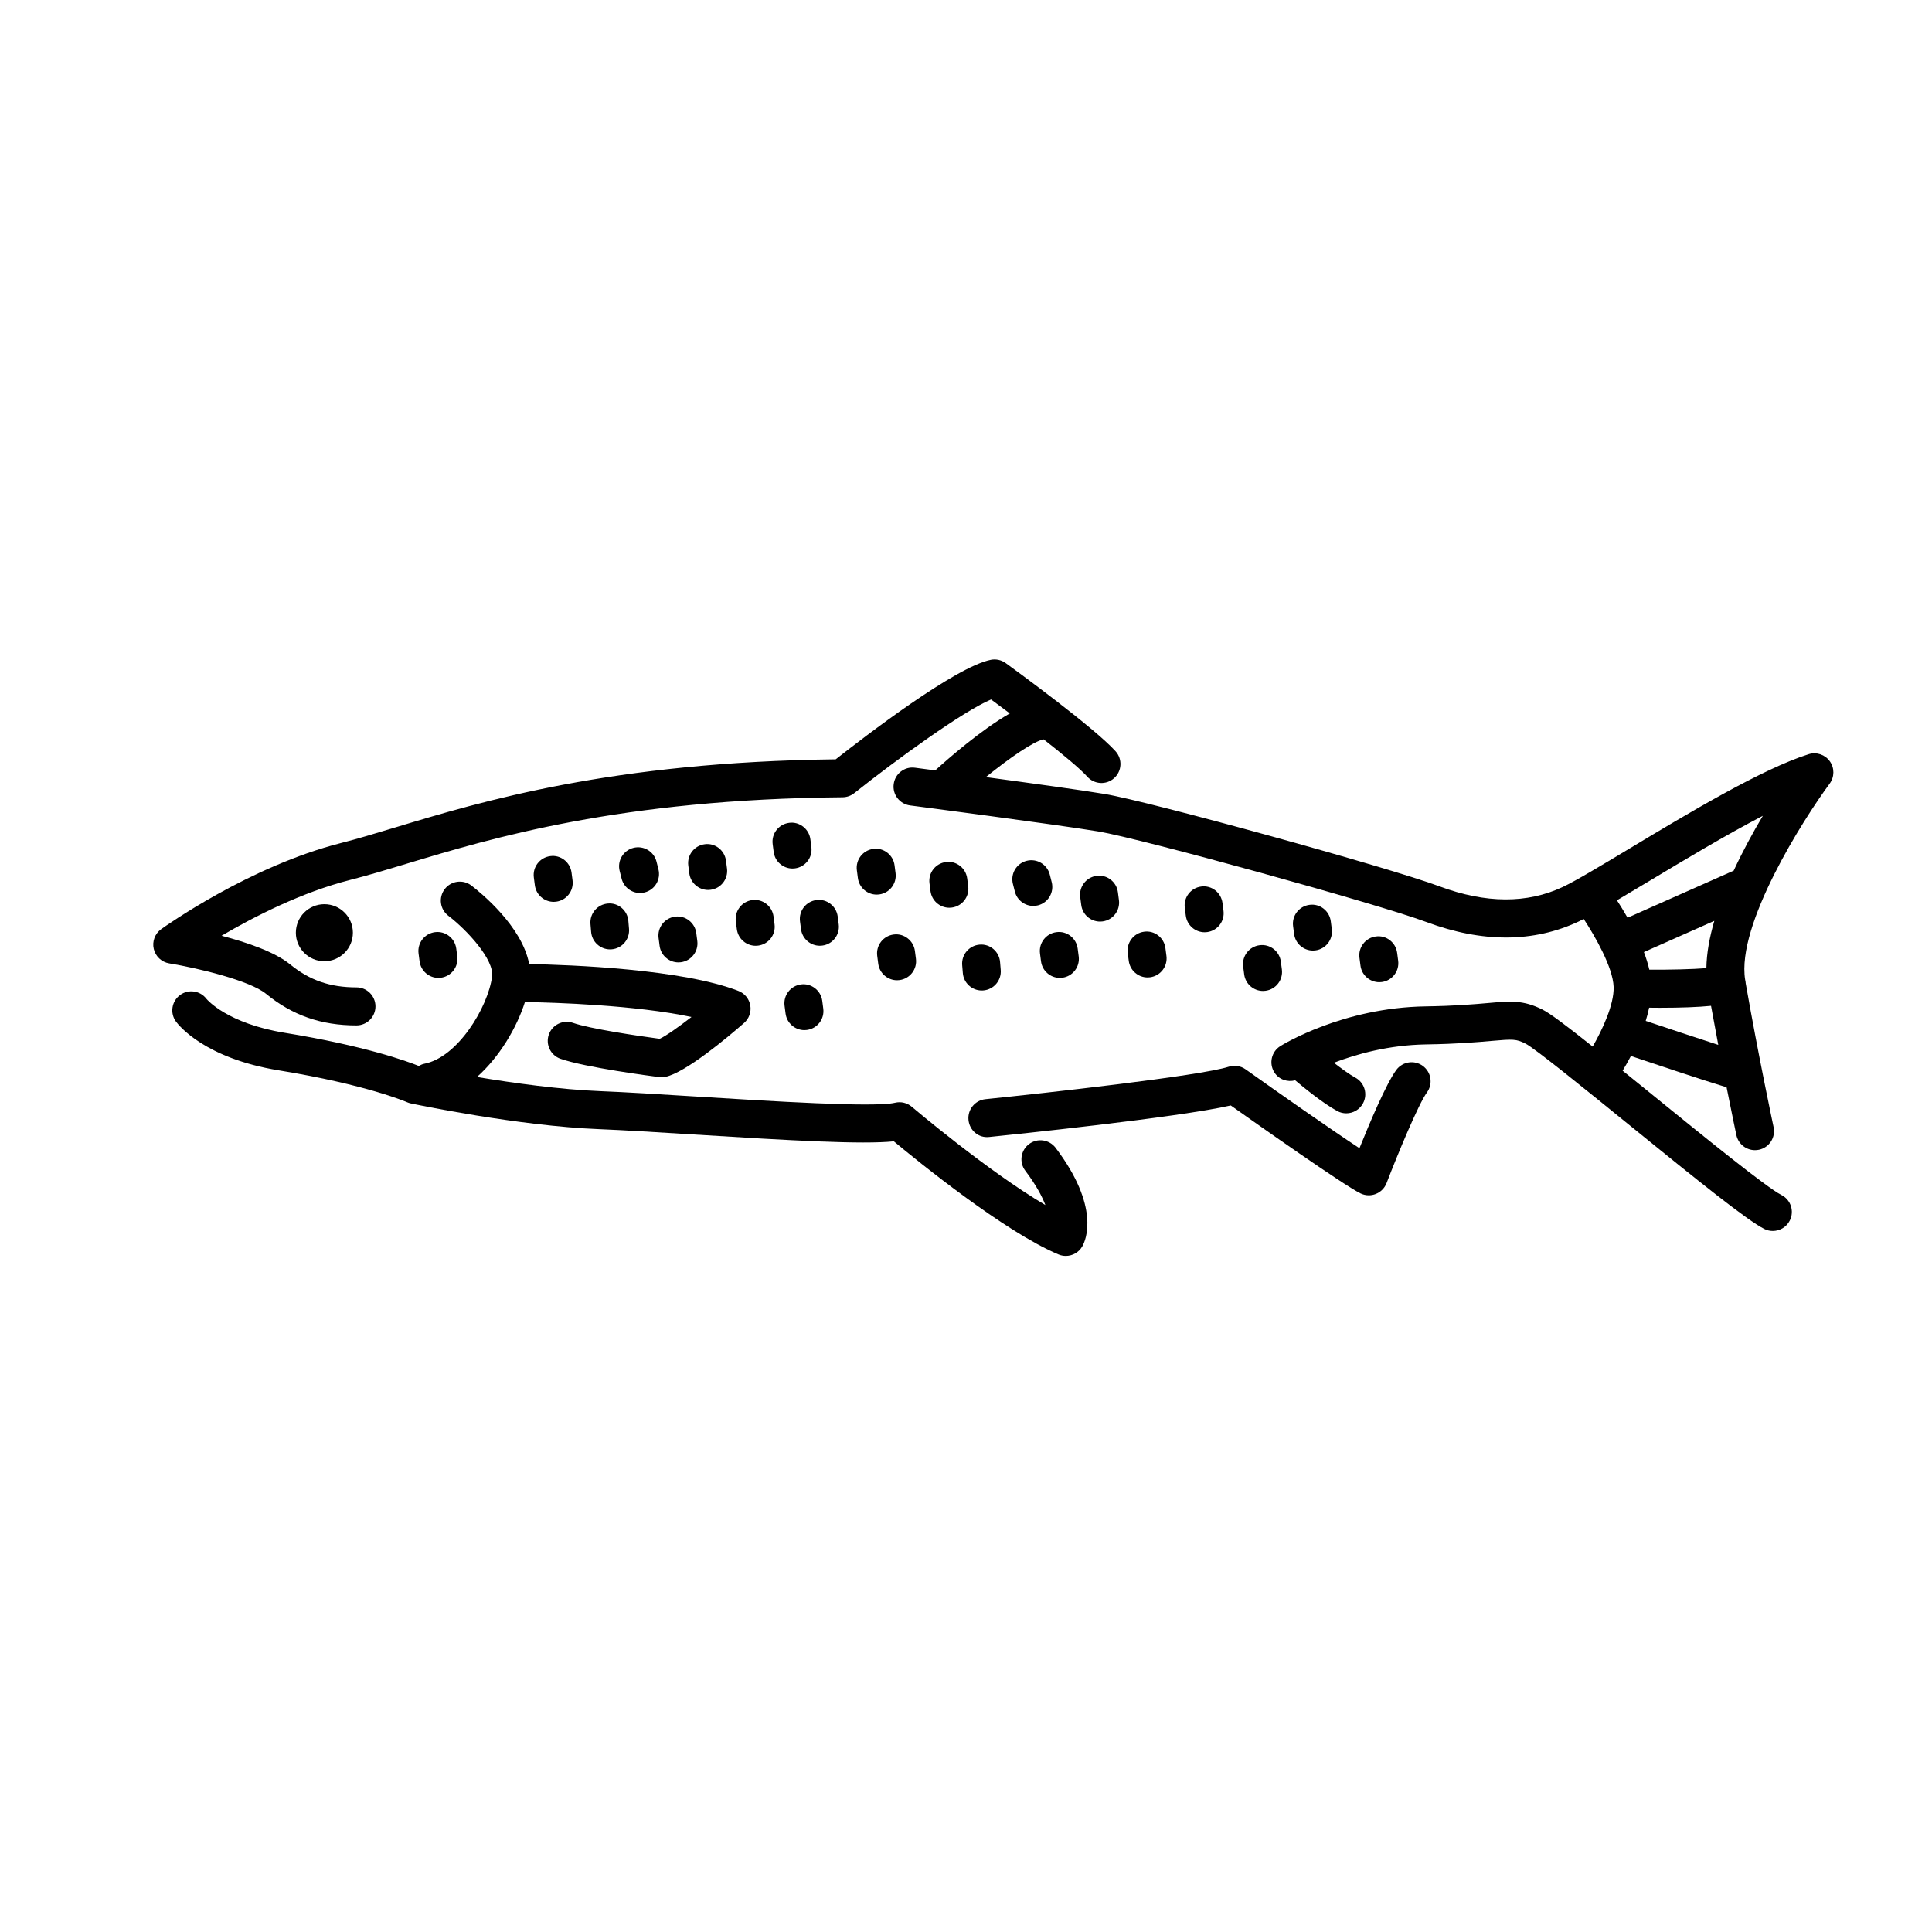 <?xml version="1.0" encoding="UTF-8"?>
<!-- Uploaded to: ICON Repo, www.iconrepo.com, Generator: ICON Repo Mixer Tools -->
<svg fill="#000000" width="800px" height="800px" version="1.1" viewBox="144 144 512 512" xmlns="http://www.w3.org/2000/svg">
 <g>
  <path d="m416.69 447.2c-2.219 1.68-2.656 4.84-0.973 7.059 2.828 3.734 4.43 6.758 5.32 9.09-15.211-8.922-35.172-25.848-35.406-26.047-1.219-1.039-2.867-1.441-4.434-1.062-5.426 1.301-32.82-0.41-52.816-1.656-9.672-0.602-18.684-1.16-25.168-1.414-10.734-0.422-23.227-2.168-32.812-3.758 6-5.348 10.527-13.031 12.715-19.867 8.012 0.141 29.191 0.805 44.141 3.965-3.523 2.738-6.781 5.027-8.43 5.785-5.809-0.773-18.527-2.668-22.961-4.219-2.633-0.914-5.504 0.469-6.422 3.09-0.922 2.629 0.465 5.5 3.09 6.422 6.609 2.312 24.164 4.598 26.141 4.848 0.211 0.031 0.422 0.043 0.637 0.043 0.355 0 0.707-0.035 1.055-0.109 5.359-1.145 16.344-10.363 20.82-14.273 1.324-1.16 1.949-2.926 1.645-4.664-0.305-1.738-1.492-3.188-3.137-3.824-14.941-5.805-44.328-6.914-55.461-7.125-1.855-9.992-12.832-18.906-15.309-20.805-2.203-1.684-5.367-1.273-7.062 0.938-1.691 2.211-1.273 5.371 0.938 7.062 5.031 3.856 12.203 11.645 11.609 16.117-1.086 8.145-9.117 21.434-17.984 23.113-0.527 0.102-0.984 0.34-1.434 0.582-3.102-1.25-14.238-5.324-35.551-8.793-15.168-2.469-20.527-8.746-20.734-9-1.664-2.184-4.773-2.633-6.992-1-2.238 1.652-2.719 4.805-1.066 7.047 0.727 0.988 7.66 9.719 27.18 12.898 23.418 3.812 33.918 8.398 34.008 8.438 0.328 0.148 0.672 0.262 1.023 0.336 1.148 0.242 28.375 5.977 49.969 6.824 6.422 0.254 15.355 0.809 24.938 1.406 26.211 1.633 44.789 2.676 53.113 1.816 6.535 5.438 29.32 23.949 43.629 29.977 0.621 0.266 1.285 0.391 1.941 0.391 1.77 0 3.473-0.938 4.394-2.566 0.898-1.602 4.793-10.391-7.094-26.086-1.68-2.215-4.84-2.66-7.059-0.977z"/>
  <path d="m514.02 427.56c-2.656 3.625-7.027 13.957-9.75 20.727-7.457-4.906-21.215-14.527-30.18-20.91-1.305-0.926-2.973-1.176-4.469-0.688-7.59 2.449-49.105 7.039-64.461 8.602-2.766 0.281-4.781 2.754-4.5 5.519s2.68 4.848 5.523 4.5c5.367-0.547 49.914-5.133 63.984-8.355 7.188 5.094 29.676 20.957 34.328 23.281 0.707 0.355 1.48 0.531 2.254 0.531 0.613 0 1.234-0.113 1.82-0.344 1.324-0.512 2.371-1.562 2.883-2.887 2.953-7.672 8.461-20.977 10.695-24.02 1.645-2.242 1.16-5.398-1.082-7.043-2.25-1.645-5.398-1.156-7.047 1.086z"/>
  <path d="m628.88 351.67c1.293-1.758 1.312-4.148 0.043-5.922-1.27-1.781-3.551-2.535-5.613-1.879-12.359 3.902-31.824 15.598-47.457 24.996-7.664 4.606-14.277 8.582-17.723 10.203-9.434 4.434-20.398 4.383-32.625-0.164-13.676-5.09-76.734-22.488-88.781-24.496-6.117-1.02-19.875-2.914-31.465-4.469 6.332-5.133 12.723-9.516 15.32-10.008 5.062 3.973 9.688 7.797 11.562 9.895 1.852 2.07 5.039 2.25 7.113 0.395 2.07-1.855 2.25-5.039 0.395-7.113-5.551-6.203-26.734-21.648-29.133-23.387-1.145-0.828-2.578-1.145-3.949-0.863-9.445 1.891-33.566 20.441-41.094 26.367-59.266 0.703-93.758 11.121-116.66 18.035-5.418 1.637-10.102 3.051-14.422 4.144-24.262 6.144-46.73 22.156-47.676 22.832-1.652 1.188-2.43 3.254-1.965 5.238s2.078 3.492 4.09 3.824c7.648 1.258 21.375 4.562 25.652 8.059 6.988 5.719 14.609 8.383 23.973 8.383 2.781 0 5.039-2.254 5.039-5.039 0-2.781-2.254-5.039-5.039-5.039-7.008 0-12.434-1.883-17.59-6.102-4.062-3.32-11.586-5.863-18.156-7.578 8.457-4.969 21.188-11.527 34.148-14.812 4.543-1.148 9.32-2.594 14.859-4.266 22.574-6.812 56.688-17.117 115.57-17.621 1.125-0.012 2.215-0.395 3.094-1.098 11.285-8.98 28.867-21.715 36.254-24.82 1.418 1.043 3.144 2.328 4.965 3.695-7.648 4.387-16.289 11.941-19.758 15.098-2.996-0.395-5.027-0.66-5.367-0.703-2.773-0.383-5.289 1.586-5.644 4.348-0.359 2.758 1.586 5.285 4.348 5.644 0.387 0.051 38.77 5.047 49.891 6.898 11.391 1.898 73.941 19.168 86.922 23.996 14.848 5.531 28.441 5.477 40.43-0.164 0.363-0.172 0.855-0.445 1.266-0.648 2.961 4.508 7.75 12.809 7.93 17.992 0.16 4.777-3.102 11.57-5.551 15.828-6.894-5.492-11.277-8.793-13.301-9.805-5.113-2.551-8.395-2.266-14.355-1.738-3.664 0.324-8.688 0.77-16.629 0.891-21.934 0.332-37.82 10.109-38.488 10.527-2.356 1.473-3.07 4.57-1.605 6.93 1.195 1.922 3.465 2.684 5.547 2.137 2.027 1.715 7.379 6.117 11.145 8.145 0.758 0.41 1.574 0.602 2.383 0.602 1.797 0 3.531-0.961 4.441-2.648 1.32-2.449 0.398-5.504-2.051-6.824-1.52-0.82-3.68-2.391-5.664-3.934 5.973-2.289 14.539-4.703 24.453-4.856 8.305-0.125 13.539-0.59 17.363-0.93 5.688-0.5 6.5-0.516 8.961 0.715 2.5 1.266 16.23 12.418 27.266 21.379 18.828 15.293 31.508 25.484 36.023 27.742 0.723 0.363 1.492 0.531 2.25 0.531 1.852 0 3.625-1.02 4.512-2.785 1.246-2.488 0.234-5.516-2.254-6.762-3.867-1.934-20.676-15.582-34.18-26.551-2.863-2.324-5.434-4.41-7.879-6.383 0.629-1.031 1.367-2.309 2.195-3.887 5.621 1.891 19.438 6.512 25.355 8.289 1.5 7.523 2.578 12.582 2.598 12.68 0.508 2.367 2.598 3.988 4.926 3.988 0.348 0 0.699-0.035 1.055-0.109 2.727-0.582 4.457-3.258 3.883-5.977-0.043-0.188-4.016-18.855-7.391-38.113 0-0.332-0.086-0.645-0.152-0.977-2.332-14.566 15.344-42.41 22.398-51.957zm-32.672 48.898c-3.688 0.297-9.574 0.441-15.121 0.402-0.355-1.543-0.852-3.109-1.434-4.66l18.66-8.273c-1.262 4.324-2.051 8.57-2.106 12.531zm-15.168-23.066c9.082-5.457 20.285-12.191 30.137-17.305-2.59 4.328-5.309 9.328-7.734 14.539l-28.125 12.469c-1.004-1.77-1.984-3.344-2.809-4.617 2.594-1.523 5.387-3.195 8.531-5.086zm-0.91 37.043c0.367-1.16 0.656-2.32 0.906-3.5 0.926 0.008 1.898 0.023 2.777 0.023 5.707 0 10.234-0.176 13.629-0.516 0.641 3.555 1.289 7.035 1.918 10.348-6.227-2.004-14.715-4.84-19.23-6.356z"/>
  <path d="m237.52 391.18c0 4.172-3.383 7.555-7.559 7.555-4.172 0-7.555-3.383-7.555-7.555 0-4.176 3.383-7.559 7.555-7.559 4.176 0 7.559 3.383 7.559 7.559"/>
  <path d="m290.73 383c0.215 0 0.434-0.012 0.648-0.043 2.762-0.355 4.711-2.879 4.356-5.637l-0.27-2.082c-0.355-2.762-2.91-4.746-5.637-4.356-2.762 0.355-4.711 2.879-4.356 5.637l0.27 2.082c0.328 2.543 2.496 4.398 4.988 4.398z"/>
  <path d="m260.18 403.15c0.215 0 0.434-0.012 0.648-0.043 2.762-0.355 4.711-2.879 4.356-5.637l-0.27-2.082c-0.355-2.762-2.906-4.727-5.637-4.356-2.762 0.355-4.711 2.879-4.356 5.637l0.27 2.082c0.328 2.543 2.496 4.398 4.988 4.398z"/>
  <path d="m318.53 392.57 0.27 2.082c0.328 2.543 2.496 4.394 4.988 4.394 0.215 0 0.434-0.012 0.648-0.043 2.762-0.355 4.711-2.879 4.356-5.637l-0.27-2.082c-0.355-2.762-2.91-4.742-5.637-4.356-2.758 0.355-4.711 2.883-4.356 5.641z"/>
  <path d="m331.66 379.85c0.215 0 0.434-0.012 0.648-0.043 2.762-0.355 4.711-2.879 4.356-5.637l-0.27-2.082c-0.355-2.762-2.906-4.742-5.637-4.356-2.762 0.355-4.711 2.879-4.356 5.637l0.27 2.082c0.328 2.543 2.496 4.398 4.988 4.398z"/>
  <path d="m343.36 382.53c-2.762 0.355-4.711 2.879-4.356 5.637l0.27 2.082c0.328 2.543 2.496 4.394 4.988 4.394 0.215 0 0.434-0.012 0.648-0.043 2.762-0.348 4.711-2.875 4.356-5.633l-0.27-2.082c-0.355-2.762-2.891-4.723-5.637-4.356z"/>
  <path d="m353.12 362.06c-2.762 0.355-4.711 2.879-4.356 5.637l0.27 2.082c0.328 2.543 2.496 4.394 4.988 4.394 0.215 0 0.434-0.012 0.648-0.043 2.762-0.355 4.711-2.879 4.356-5.637l-0.27-2.082c-0.355-2.758-2.91-4.734-5.637-4.352z"/>
  <path d="m366.27 388.96-0.27-2.082c-0.355-2.762-2.898-4.723-5.637-4.356-2.762 0.355-4.711 2.879-4.356 5.637l0.27 2.082c0.328 2.543 2.496 4.394 4.988 4.394 0.215 0 0.434-0.012 0.648-0.043 2.762-0.348 4.711-2.875 4.356-5.633z"/>
  <path d="m356.27 404.88c-2.762 0.355-4.711 2.879-4.356 5.637l0.27 2.082c0.328 2.543 2.496 4.394 4.988 4.394 0.215 0 0.434-0.012 0.648-0.043 2.762-0.355 4.711-2.879 4.356-5.637l-0.27-2.082c-0.355-2.758-2.914-4.723-5.637-4.352z"/>
  <path d="m376.47 397.3 0.27 2.082c0.328 2.543 2.496 4.394 4.988 4.394 0.215 0 0.434-0.012 0.648-0.043 2.762-0.355 4.711-2.879 4.356-5.637l-0.27-2.082c-0.355-2.762-2.914-4.731-5.637-4.356-2.762 0.355-4.715 2.883-4.356 5.641z"/>
  <path d="m375.43 368.97c-2.762 0.355-4.711 2.879-4.356 5.637l0.27 2.082c0.328 2.543 2.496 4.394 4.988 4.394 0.215 0 0.434-0.012 0.648-0.043 2.762-0.355 4.711-2.879 4.356-5.637l-0.27-2.082c-0.352-2.758-2.898-4.738-5.637-4.352z"/>
  <path d="m300.48 388.88 0.176 2.094c0.219 2.633 2.422 4.621 5.016 4.621 0.141 0 0.281-0.004 0.422-0.016 2.773-0.23 4.832-2.668 4.602-5.438l-0.176-2.094c-0.23-2.773-2.688-4.875-5.438-4.602-2.773 0.227-4.836 2.66-4.602 5.434z"/>
  <path d="m317.98 372.34c-0.68-2.695-3.418-4.328-6.121-3.644-2.699 0.684-4.328 3.426-3.644 6.121l0.516 2.035c0.578 2.281 2.629 3.801 4.879 3.801 0.41 0 0.828-0.051 1.238-0.156 2.699-0.684 4.328-3.426 3.644-6.121z"/>
  <path d="m394.68 372.45c-2.762 0.355-4.711 2.879-4.356 5.637l0.27 2.082c0.328 2.543 2.496 4.394 4.988 4.394 0.215 0 0.434-0.012 0.648-0.043 2.762-0.355 4.711-2.879 4.356-5.637l-0.27-2.082c-0.355-2.762-2.91-4.731-5.637-4.352z"/>
  <path d="m419.61 396.68 0.27 2.082c0.328 2.539 2.496 4.387 4.988 4.387 0.215 0 0.434-0.012 0.656-0.043 2.762-0.359 4.703-2.887 4.344-5.644l-0.27-2.082c-0.359-2.762-2.883-4.734-5.644-4.348-2.758 0.359-4.703 2.887-4.344 5.648z"/>
  <path d="m478.71 406.61c0.215 0 0.434-0.012 0.656-0.043 2.762-0.359 4.703-2.887 4.344-5.644l-0.27-2.082c-0.359-2.762-2.879-4.719-5.644-4.348-2.762 0.359-4.703 2.887-4.344 5.644l0.27 2.082c0.328 2.543 2.492 4.391 4.988 4.391z"/>
  <path d="m491.94 395.91c0.215 0 0.434-0.012 0.656-0.043 2.762-0.359 4.703-2.887 4.344-5.644l-0.27-2.082c-0.359-2.762-2.887-4.734-5.644-4.348-2.762 0.359-4.703 2.887-4.344 5.644l0.27 2.082c0.332 2.539 2.496 4.391 4.988 4.391z"/>
  <path d="m435.53 388.23c0.215 0 0.434-0.012 0.656-0.043 2.762-0.359 4.703-2.887 4.344-5.644l-0.27-2.082c-0.359-2.762-2.887-4.727-5.644-4.348-2.762 0.359-4.703 2.887-4.344 5.644l0.27 2.082c0.328 2.543 2.492 4.391 4.988 4.391z"/>
  <path d="m448.12 403.03c0.215 0 0.434-0.012 0.656-0.043 2.762-0.359 4.703-2.887 4.344-5.644l-0.27-2.082c-0.359-2.762-2.883-4.738-5.644-4.348-2.762 0.359-4.703 2.887-4.344 5.644l0.27 2.082c0.332 2.539 2.496 4.391 4.988 4.391z"/>
  <path d="m463.24 391.06c0.215 0 0.434-0.012 0.656-0.043 2.762-0.359 4.703-2.887 4.344-5.644l-0.27-2.082c-0.359-2.762-2.875-4.727-5.644-4.348-2.762 0.359-4.703 2.887-4.344 5.644l0.27 2.082c0.328 2.539 2.492 4.391 4.988 4.391z"/>
  <path d="m509.53 404.29c0.215 0 0.434-0.012 0.656-0.043 2.762-0.359 4.703-2.887 4.344-5.644l-0.27-2.082c-0.359-2.762-2.887-4.734-5.644-4.348-2.762 0.359-4.703 2.887-4.344 5.644l0.27 2.086c0.328 2.539 2.496 4.387 4.988 4.387z"/>
  <path d="m399.16 401.87c0.219 2.633 2.422 4.621 5.016 4.621 0.141 0 0.281-0.004 0.422-0.016 2.773-0.23 4.832-2.668 4.602-5.438l-0.172-2.094c-0.23-2.773-2.66-4.856-5.438-4.602-2.773 0.23-4.832 2.668-4.602 5.438z"/>
  <path d="m422.2 375.77c-0.688-2.703-3.434-4.328-6.125-3.644-2.695 0.684-4.328 3.426-3.644 6.121l0.516 2.035c0.582 2.281 2.633 3.801 4.879 3.801 0.414 0 0.828-0.051 1.246-0.156 2.695-0.684 4.328-3.426 3.644-6.121z"/>
 </g>
</svg>